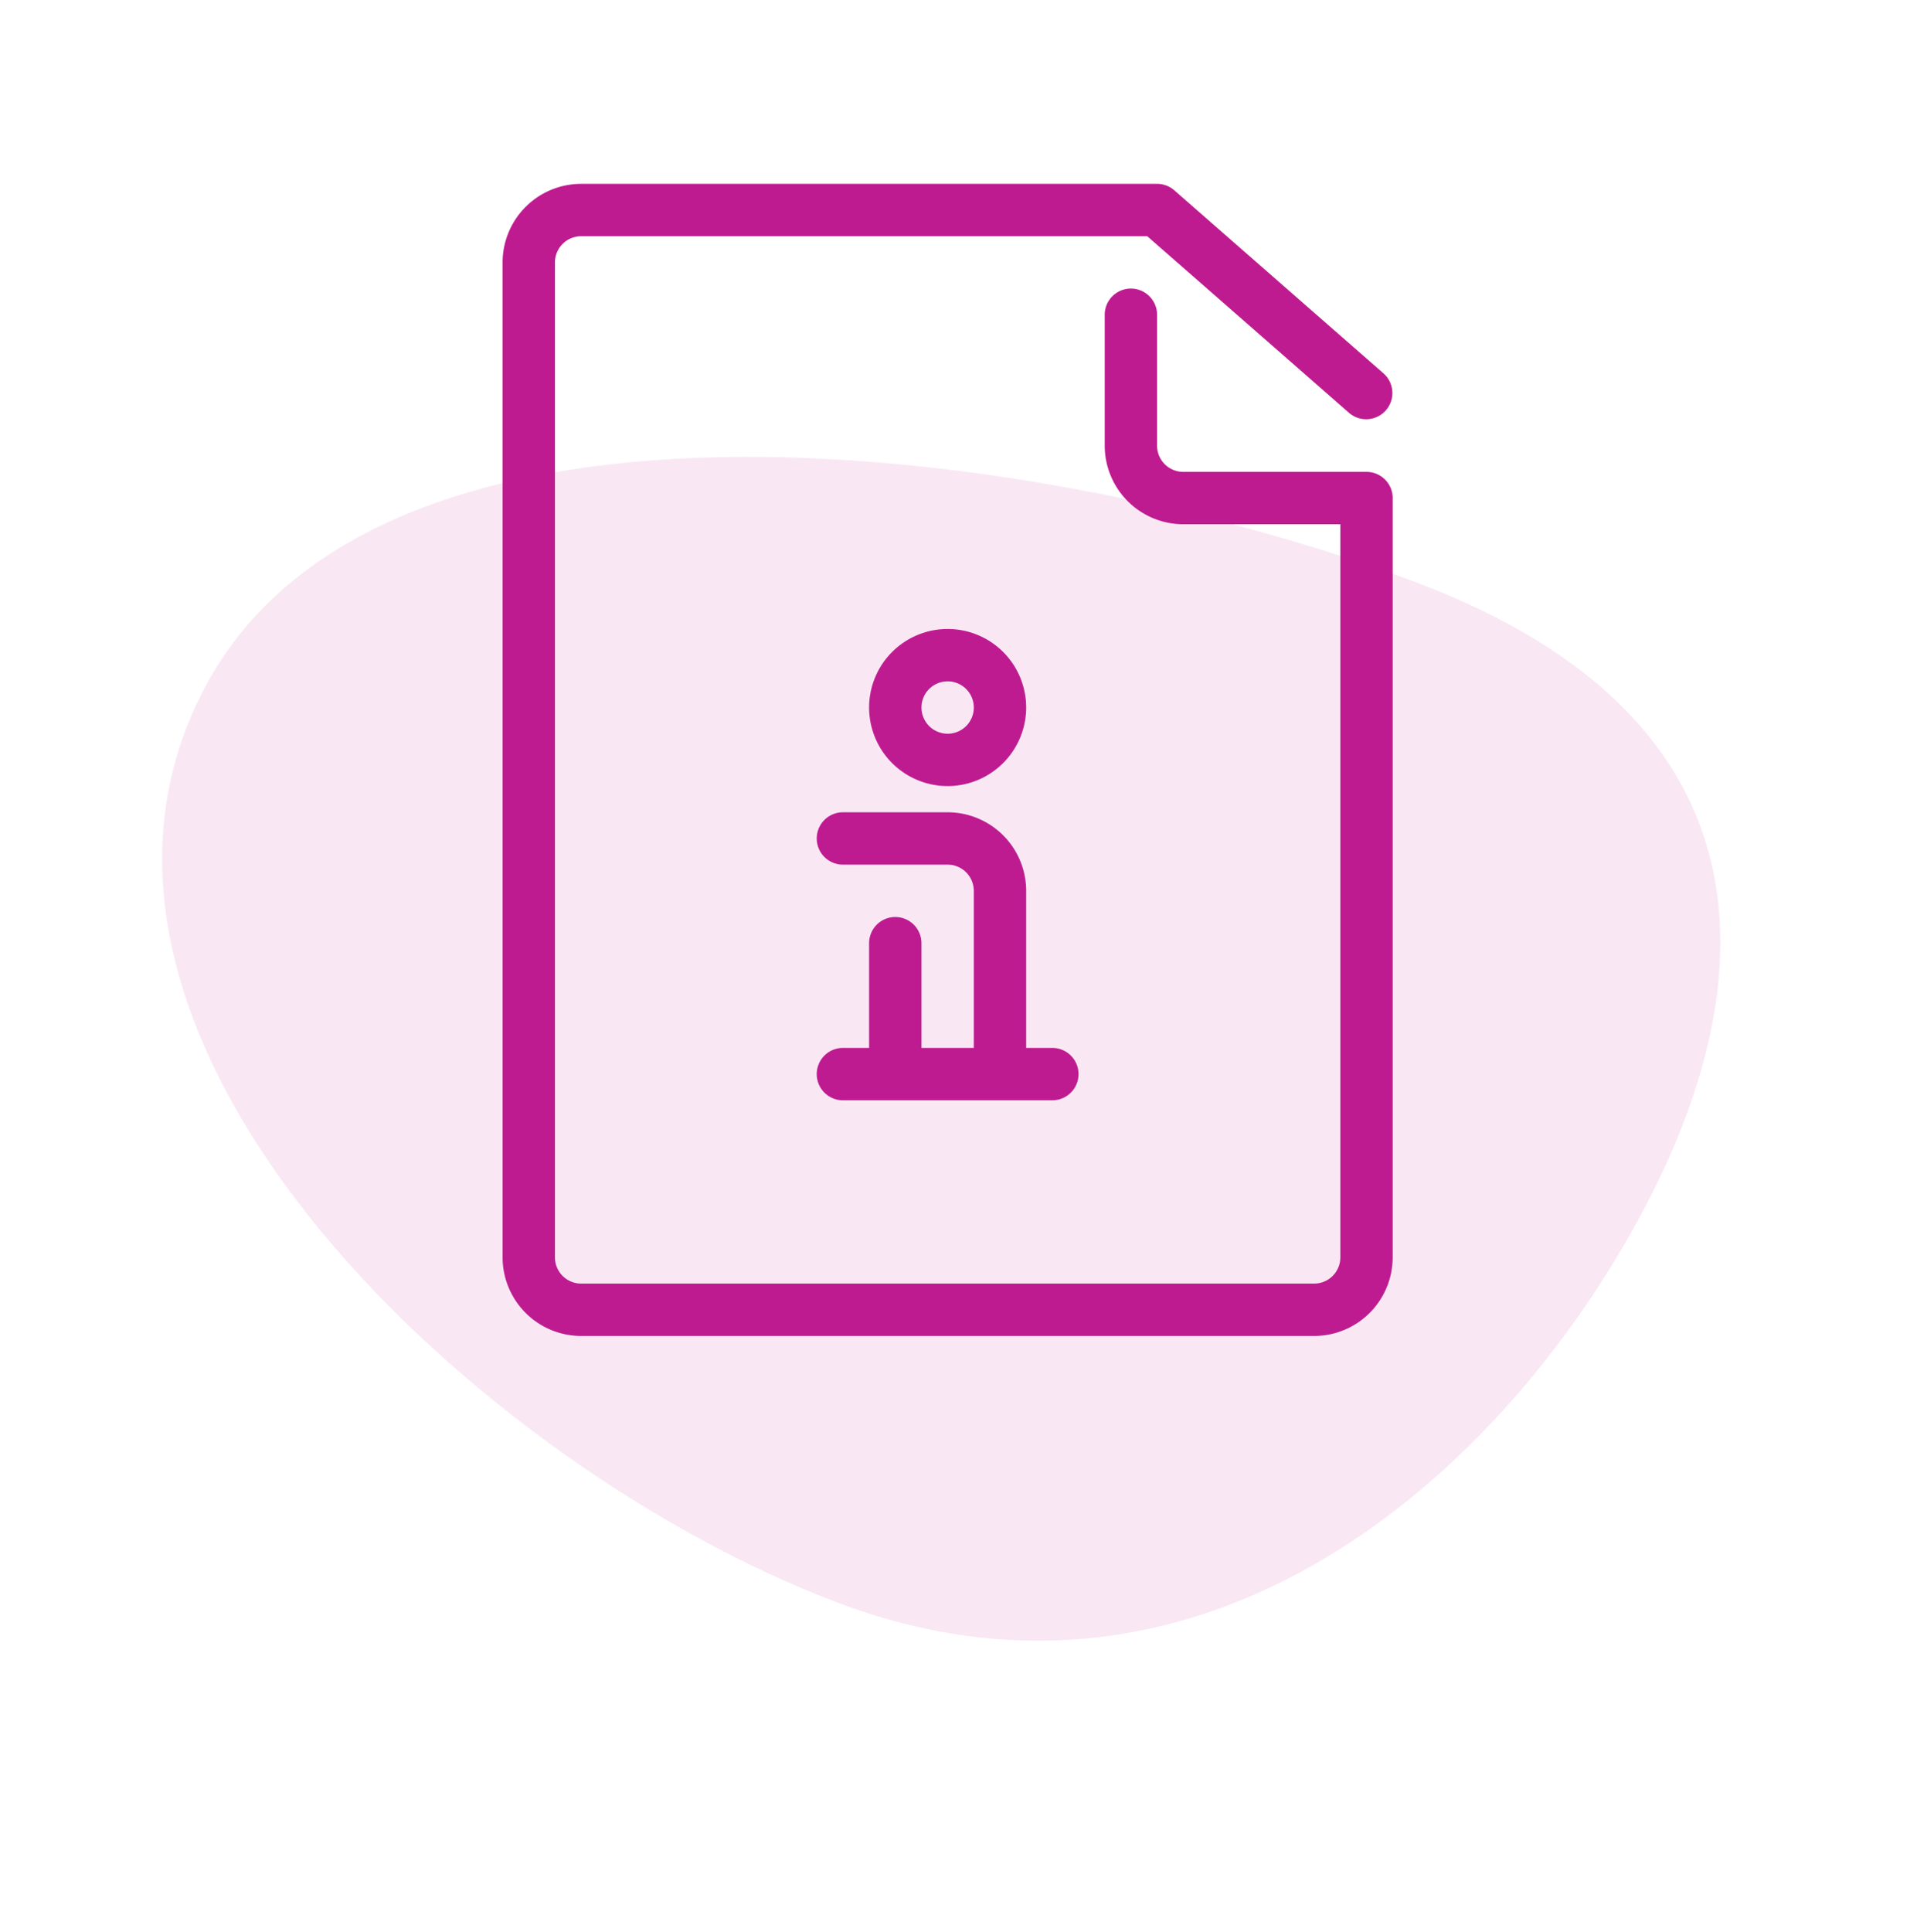 <svg xmlns="http://www.w3.org/2000/svg" width="157.253" height="157.661" viewBox="0 0 157.253 157.661">
    <defs>
        <style>
            .cls-1,.cls-2{fill:#bf1b91}.cls-1{opacity:.1}
        </style>
    </defs>
    <g id="Group_612" data-name="Group 612" transform="translate(-791.986 -1492.757)">
        <path id="Path_788" d="M465.37 570.152c-28.121 15.169-17.526 64.654 0 90.415s48.465 22.859 70.1 12.631 33.973-27.784 16.448-53.546-58.428-64.67-86.548-49.5z" class="cls-1" data-name="Path 788" transform="rotate(-35.02 2188.9 516.167)"/>
        <g id="Group_613" data-name="Group 613" transform="translate(828 1507.757)">
            <path id="Path_795" d="M75.5 23.5H60.545a2.139 2.139 0 0 1-2.136-2.136V10.682a2.136 2.136 0 1 0-4.273 0v10.682a6.417 6.417 0 0 0 6.409 6.409h12.819v59.818a2.139 2.139 0 0 1-2.136 2.136H11.409a2.139 2.139 0 0 1-2.136-2.136V6.409a2.139 2.139 0 0 1 2.136-2.136h46.2L74.092 18.7a2.138 2.138 0 0 0 2.816-3.217L59.817.528A2.148 2.148 0 0 0 58.409 0h-47A6.417 6.417 0 0 0 5 6.409v81.182A6.417 6.417 0 0 0 11.409 94h59.818a6.417 6.417 0 0 0 6.409-6.409V25.636A2.136 2.136 0 0 0 75.5 23.5z" class="cls-2" data-name="Path 795"/>
            <path id="Path_796" d="M31.818 23.409a6.409 6.409 0 1 0-6.409 6.409 6.417 6.417 0 0 0 6.409-6.409zm-8.545 0a2.136 2.136 0 1 1 2.136 2.136 2.139 2.139 0 0 1-2.136-2.136z" class="cls-2" data-name="Path 796" transform="translate(15.909 19.318)"/>
            <path id="Path_797" d="M23.409 32.545a2.136 2.136 0 0 0-2.136 2.136v8.545h-2.137a2.136 2.136 0 1 0 0 4.273h17.091a2.136 2.136 0 0 0 0-4.273h-2.136V30.409A6.417 6.417 0 0 0 27.682 24h-8.546a2.136 2.136 0 0 0 0 4.273h8.545a2.139 2.139 0 0 1 2.136 2.136v12.818h-4.272v-8.545a2.136 2.136 0 0 0-2.136-2.137z" class="cls-2" data-name="Path 797" transform="translate(13.636 27.273)"/>
        </g>
    </g>
</svg>
